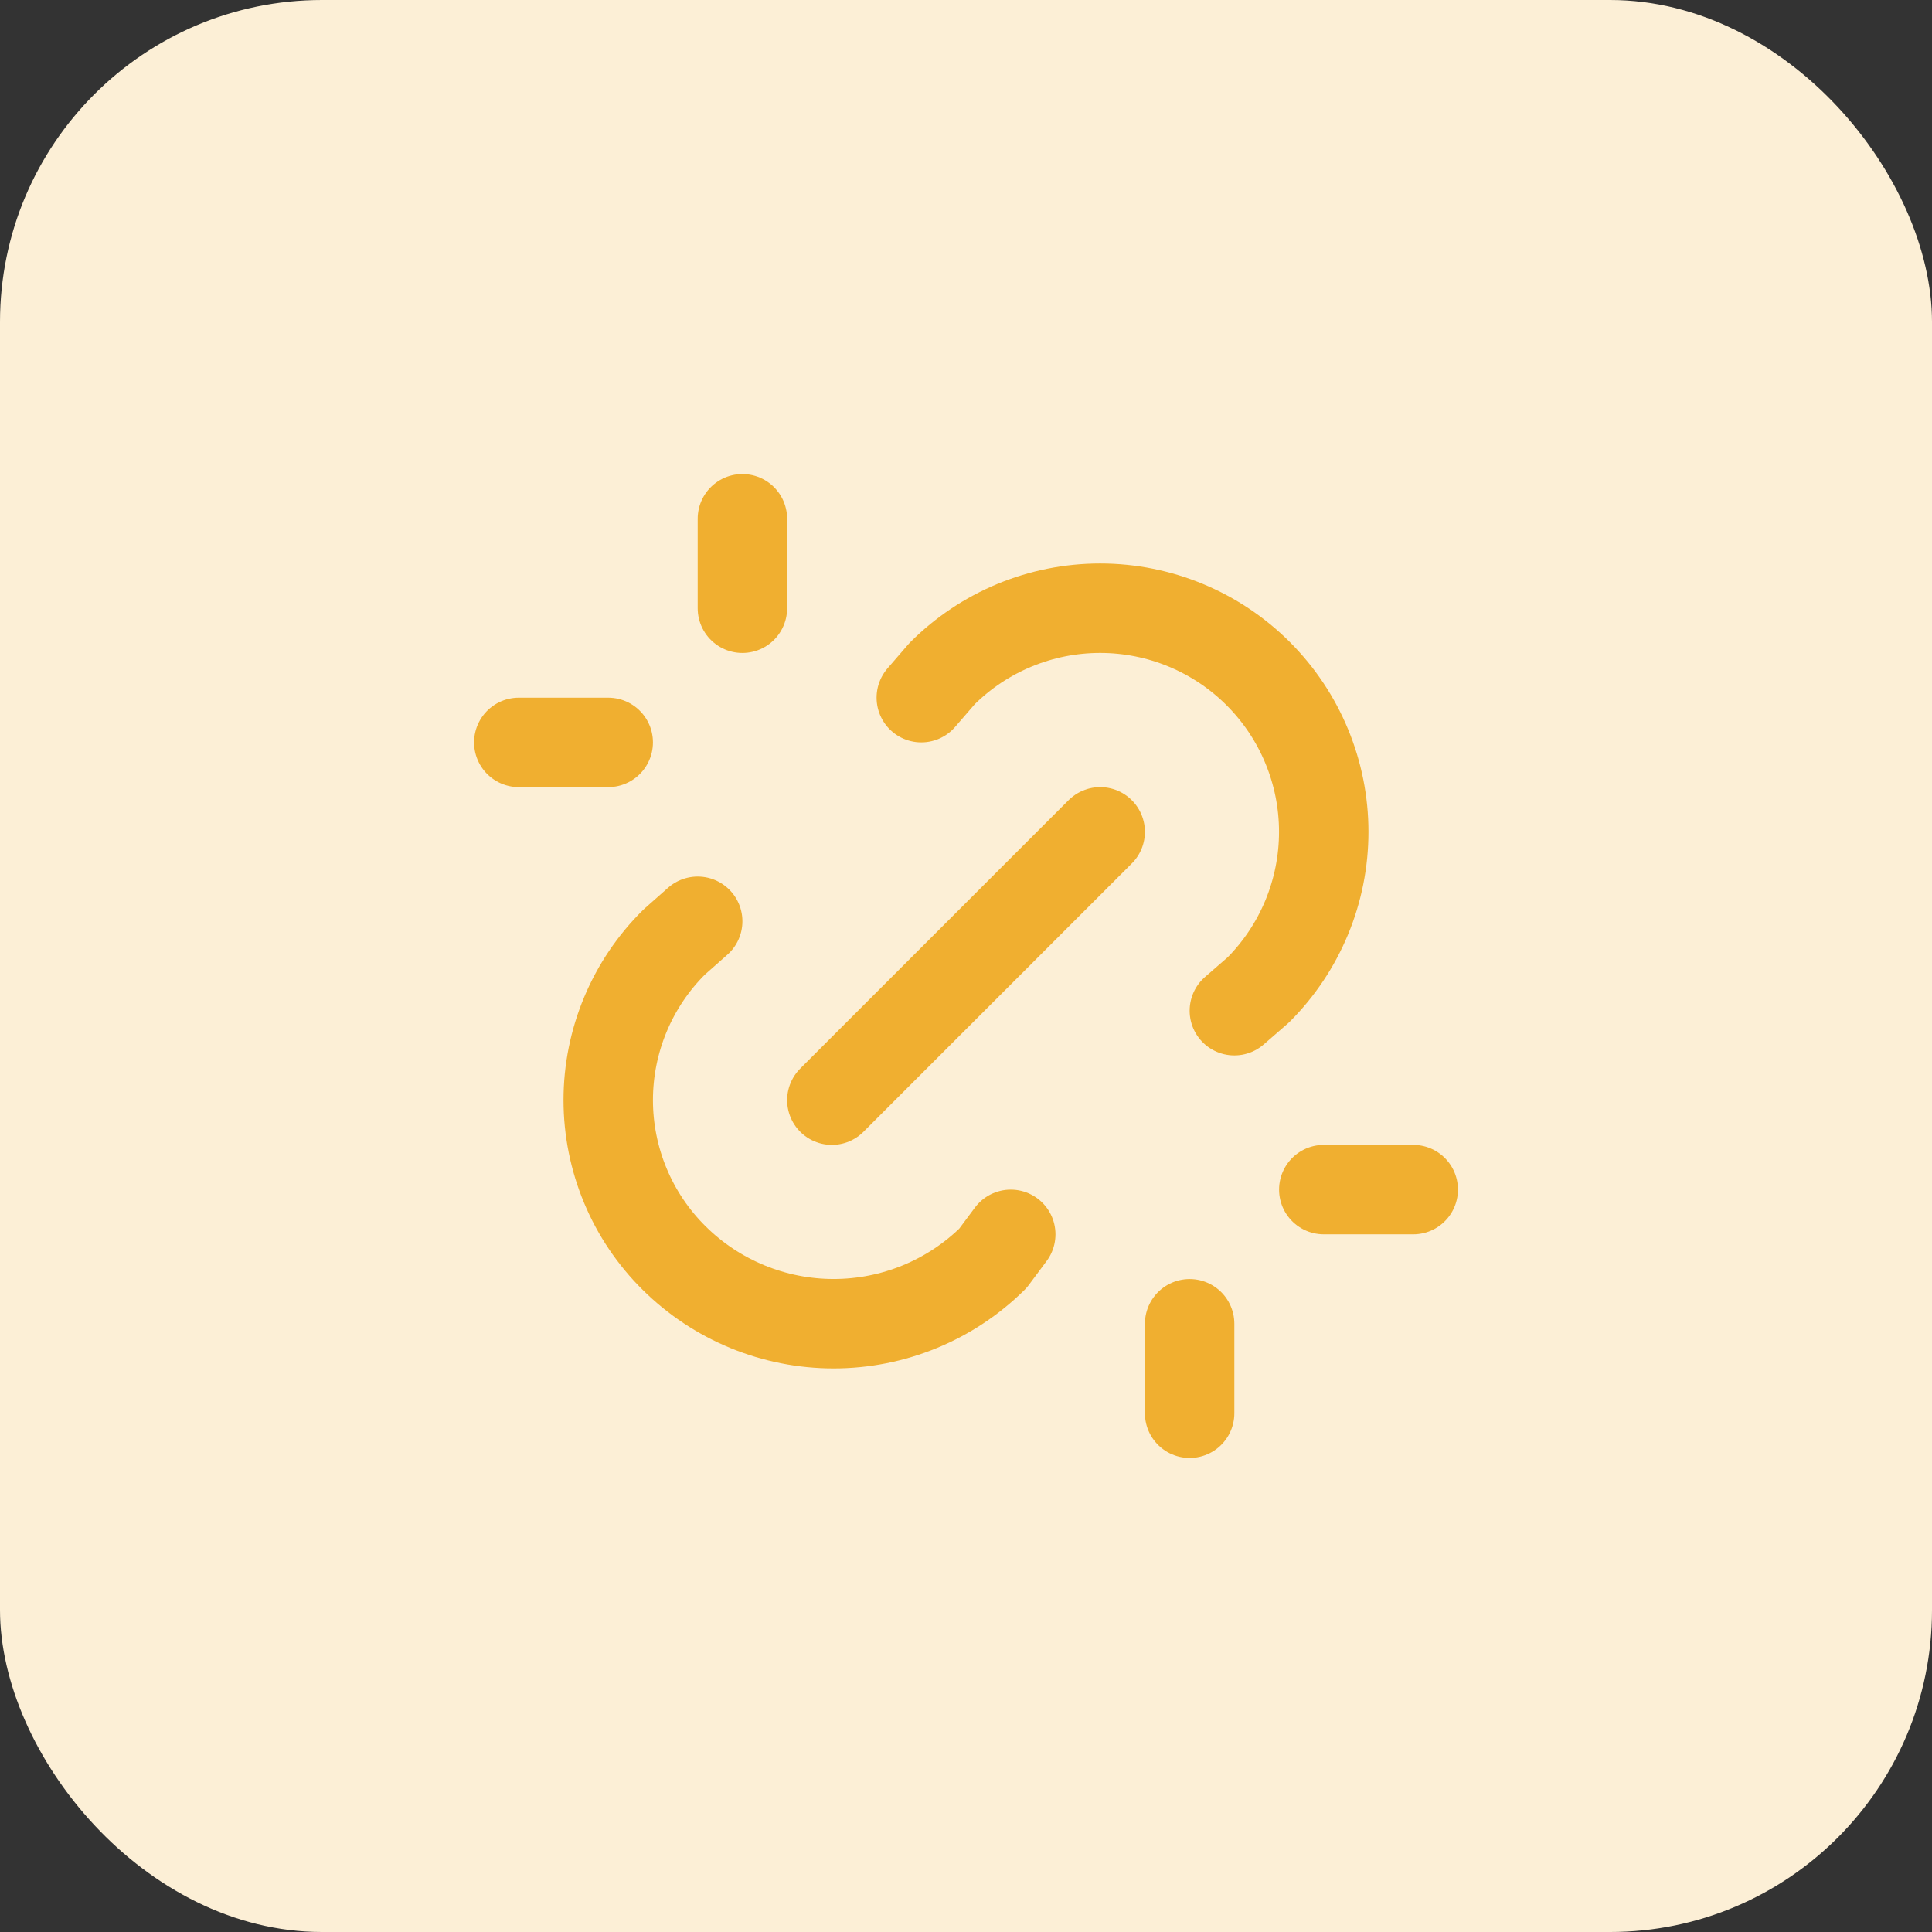 <svg width="72" height="72" viewBox="0 0 72 72" fill="none" xmlns="http://www.w3.org/2000/svg">
<rect x="0" y="0" width="72" height="72" fill="#333333" stroke="none"/>
<rect width="72" height="72" rx="12" fill="#FCEFD6"/>
<path d="M44.334 52.667V49.333M31.001 41L41.001 31M34.334 26L35.106 25.107C36.669 23.544 38.788 22.666 40.999 22.666C43.209 22.666 45.329 23.544 46.892 25.107C48.454 26.67 49.332 28.79 49.332 31C49.332 33.211 48.454 35.33 46.891 36.893L46.001 37.666M37.668 46L37.006 46.89C35.425 48.454 33.291 49.331 31.067 49.331C28.843 49.331 26.709 48.454 25.128 46.89C24.348 46.119 23.729 45.202 23.307 44.19C22.885 43.179 22.667 42.093 22.667 40.997C22.667 39.901 22.885 38.816 23.307 37.805C23.729 36.793 24.348 35.876 25.128 35.105L26.001 34.333M49.334 44.333H52.667M19.334 27.667H22.667M27.667 19.333V22.667" stroke="#F0AF30" stroke-width="3.333" stroke-linecap="round" stroke-linejoin="round"/>
</svg>
